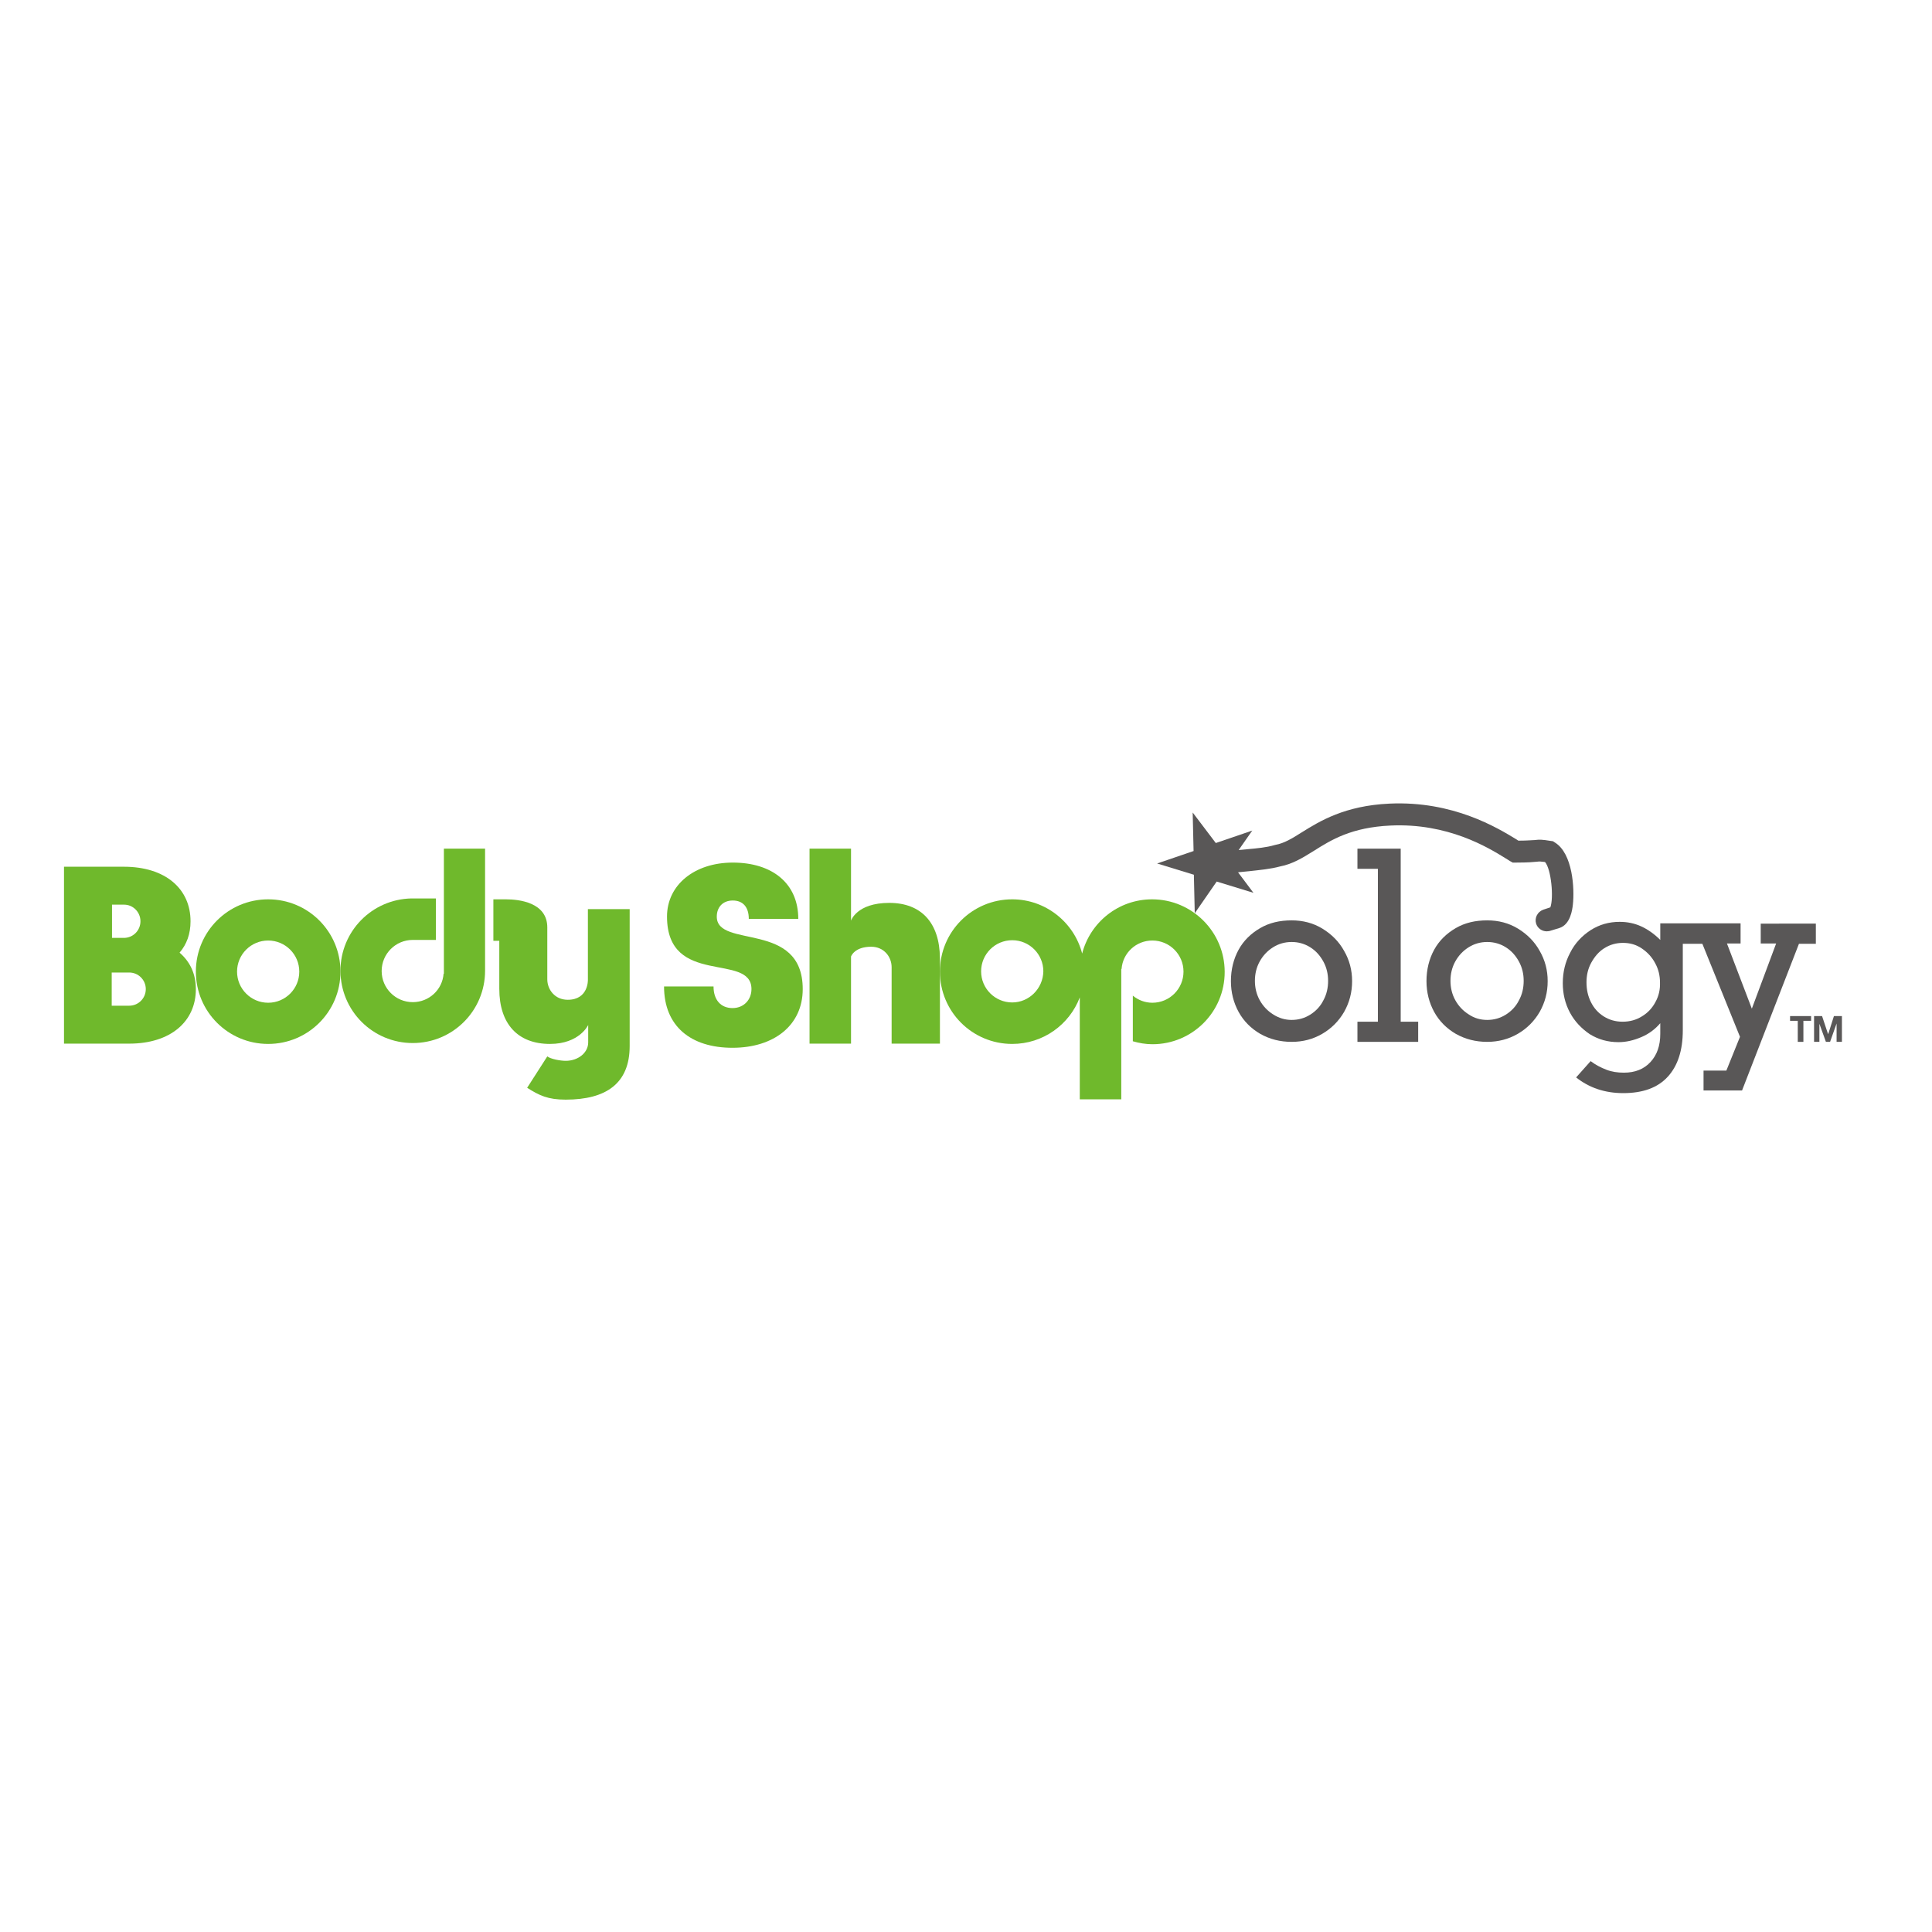 <?xml version="1.0" encoding="utf-8"?>
<!-- Generator: Adobe Illustrator 19.2.1, SVG Export Plug-In . SVG Version: 6.00 Build 0)  -->
<svg version="1.1" id="layer" xmlns="http://www.w3.org/2000/svg" xmlns:xlink="http://www.w3.org/1999/xlink" x="0px" y="0px"
	 viewBox="0 0 652 652" style="enable-background:new 0 0 652 652;" xml:space="preserve">
<style type="text/css">
	.st0{fill:#595757;}
	.st1{fill:#6FB92C;}
</style>
<g>
	<path class="st0" d="M456.3,331.1c0,3.8-0.9,7.2-2.7,10.4c-1.8,3.1-4.3,5.6-7.4,7.4c-3.1,1.8-6.5,2.7-10.3,2.7
		c-3.9,0-7.4-0.9-10.6-2.7c-3.1-1.8-5.6-4.3-7.3-7.4c-1.7-3.1-2.6-6.6-2.6-10.4c0-3.9,0.9-7.5,2.6-10.6c1.7-3.1,4.2-5.5,7.3-7.3
		c3.1-1.8,6.6-2.6,10.6-2.6c3.8,0,7.3,0.9,10.4,2.8c3.1,1.9,5.6,4.4,7.3,7.5C455.4,324,456.3,327.4,456.3,331.1 M435.9,344.2
		c2.3,0,4.4-0.6,6.3-1.8c1.9-1.2,3.4-2.8,4.4-4.8c1.1-2,1.6-4.2,1.6-6.6c0-2.3-0.5-4.5-1.6-6.5c-1.1-2-2.5-3.6-4.4-4.8
		c-1.9-1.2-4-1.8-6.3-1.8c-2.3,0-4.4,0.6-6.3,1.8c-1.9,1.2-3.4,2.8-4.5,4.8c-1.1,2-1.6,4.2-1.6,6.5c0,2.3,0.5,4.5,1.6,6.5
		c1.1,2,2.6,3.6,4.5,4.8C431.6,343.6,433.7,344.2,435.9,344.2"/>
	<path class="st0" d="M522.3,331.1c0,3.8-0.9,7.2-2.7,10.4c-1.8,3.1-4.3,5.6-7.4,7.4c-3.1,1.8-6.6,2.7-10.3,2.7
		c-3.9,0-7.4-0.9-10.6-2.7c-3.1-1.8-5.6-4.3-7.3-7.4c-1.7-3.1-2.6-6.6-2.6-10.4c0-3.9,0.9-7.5,2.6-10.6c1.7-3.1,4.2-5.5,7.3-7.3
		c3.1-1.8,6.6-2.6,10.6-2.6c3.8,0,7.3,0.9,10.4,2.8c3.1,1.9,5.6,4.4,7.3,7.5C521.4,324,522.3,327.4,522.3,331.1 M501.9,344.2
		c2.3,0,4.4-0.6,6.3-1.8c1.9-1.2,3.4-2.8,4.4-4.8c1.1-2,1.6-4.2,1.6-6.6c0-2.3-0.5-4.5-1.6-6.5c-1.1-2-2.5-3.6-4.4-4.8
		c-1.9-1.2-4-1.8-6.3-1.8c-2.3,0-4.4,0.6-6.3,1.8c-1.9,1.2-3.4,2.8-4.5,4.8c-1.1,2-1.6,4.2-1.6,6.5c0,2.3,0.5,4.5,1.6,6.5
		c1.1,2,2.6,3.6,4.5,4.8C497.5,343.6,499.6,344.2,501.9,344.2"/>
	<path class="st0" d="M594.2,311.6v6.8h5.2l-8.2,22l-8.4-22h4.6v-6.8h-12.6H568h-7.7v5.6c-2.1-2.1-4.3-3.6-6.5-4.6
		c-2.2-1-4.6-1.5-7.2-1.5c-3.6,0-6.8,0.9-9.8,2.8c-2.9,1.9-5.3,4.4-6.9,7.6c-1.7,3.2-2.5,6.6-2.5,10.3c0,3.6,0.8,6.9,2.4,9.9
		c1.6,3,3.9,5.4,6.7,7.3c2.9,1.8,6.1,2.7,9.7,2.7c2.6,0,5.1-0.6,7.7-1.7c2.6-1.1,4.7-2.7,6.4-4.7v3.6c0,4-1.1,7.1-3.3,9.5
		c-2.2,2.4-5.2,3.6-9,3.6c-2.1,0-4.1-0.3-5.9-1c-1.8-0.7-3.6-1.6-5.3-2.9l-4.9,5.5c4.4,3.5,9.7,5.3,15.9,5.3c6.6,0,11.6-1.8,15-5.5
		c3.4-3.7,5.1-8.9,5.1-15.7v-29.2h0.1h6.5l12.7,31.4l-4.6,11.4h-7.7v6.7h13l19.2-49.5h5.7v-6.8H594.2z M558.7,338.1
		c-1.1,2.1-2.6,3.7-4.6,4.9c-1.9,1.2-4.1,1.8-6.5,1.8c-2.4,0-4.5-0.6-6.4-1.8c-1.9-1.2-3.3-2.8-4.3-4.8c-1-2-1.5-4.2-1.5-6.7
		c0-2.4,0.5-4.6,1.6-6.6c1.1-2,2.5-3.7,4.4-4.9c1.9-1.2,4-1.8,6.3-1.8c2.4,0,4.5,0.6,6.4,1.9c1.9,1.3,3.4,2.9,4.5,5
		c1.1,2,1.6,4.2,1.6,6.4C560.3,333.9,559.8,336.1,558.7,338.1"/>
	<path class="st1" d="M90.5,317.4c5.8,0,10.5,4.7,10.5,10.5s-4.7,10.5-10.5,10.5c-5.8,0-10.5-4.7-10.5-10.5S84.7,317.4,90.5,317.4
		 M90.5,303.5c-13.5,0-24.4,10.9-24.4,24.4s10.9,24.4,24.4,24.4c13.5,0,24.4-10.9,24.4-24.4S104,303.5,90.5,303.5"/>
	<path class="st1" d="M270.9,333.8c0,12.2-9.7,19.8-23.7,19.8c-14.1,0-23.1-7.3-23.1-20.7h16.7c0,4.6,2.5,7.3,6.4,7.3
		c3.9,0,6.4-2.9,6.4-6.4c0-12.5-28.5-0.6-28.5-24.5c0-10.6,9.2-18.2,22.2-18.2c13.3,0,22.1,7,22.1,19h-16.7c0-3.9-1.9-6.2-5.4-6.2
		c-3.5,0-5.4,2.4-5.4,5.4C241.8,320.3,270.9,310.5,270.9,333.8"/>
	<path class="st1" d="M388.8,303.5c-11.4,0-20.9,7.8-23.6,18.3c-2.7-10.5-12.3-18.3-23.6-18.3c-13.5,0-24.4,10.9-24.4,24.4
		s10.9,24.4,24.4,24.4c10.4,0,19.3-6.5,22.8-15.7v34.4h14V362v-12.2v-21.9c0,0,0,0,0,0s0,0,0,0V327h0.1c0.4-5.4,4.9-9.6,10.4-9.6
		c5.8,0,10.5,4.7,10.5,10.5c0,5.8-4.7,10.5-10.5,10.5c-2.5,0-4.8-0.9-6.6-2.4v15.4c2.1,0.6,4.3,1,6.6,1c13.5,0,24.4-10.9,24.4-24.4
		S402.3,303.5,388.8,303.5 M341.6,338.3c-5.8,0-10.5-4.7-10.5-10.5c0-5.8,4.7-10.5,10.5-10.5c5.8,0,10.5,4.7,10.5,10.5
		C352,333.6,347.3,338.3,341.6,338.3"/>
	<path class="st1" d="M60.6,321.5c2.4-2.8,3.7-6.3,3.7-10.6c0-10.9-8.4-18.4-22.5-18.4H21.6v0.5v58.7v0.5h22
		c14,0,22.5-7.5,22.5-18.4C66.1,328.6,64.1,324.5,60.6,321.5 M47.4,310.9c0,3-2.3,5.4-5.2,5.6h-0.2v0h-4.2v-11.2h4.1
		C44.9,305.3,47.4,307.8,47.4,310.9 M43.6,339.4h-5.9v-11.2h2h2.1h0.1v0c0.4,0,0.7,0,1.1,0h0.6c3.1,0,5.6,2.5,5.6,5.6
		C49.2,336.9,46.7,339.4,43.6,339.4"/>
	<path class="st1" d="M163.8,286.4h-14v7.4v12.1v21.9c0,0,0,0,0,0c0,0,0,0,0,0v0.8h-0.1c-0.4,5.4-4.9,9.6-10.4,9.6
		c-5.8,0-10.5-4.7-10.5-10.5c0-5.8,4.7-10.5,10.5-10.5h7.8v-14h-8.3v0c-13.3,0.3-23.9,11.1-23.9,24.4c0,13.5,10.9,24.4,24.4,24.4
		c13.5,0,24.4-10.9,24.4-24.4c0-0.1,0-0.2,0-0.4h0V286.4z"/>
	<path class="st1" d="M198.4,306.6v24.1c0,0,0.2,6.7-6.8,6.7c-4.4,0-6.9-3.5-6.9-6.9V313c0-8.5-9.6-9.5-14-9.5v0h-4.2v14h2v16.2
		c0,11.8,6.2,18.6,17.1,18.6c10,0,12.9-6.4,12.9-6.4v5.9c0,3.4-3.3,6.2-7.6,6.2c-1.8,0-5.1-0.6-6.2-1.5l-6.8,10.6c4.1,2.6,7,4,13,4
		c13.7,0,21.6-5.5,21.6-18.1v-46.2H198.4z"/>
	<path class="st1" d="M300.1,304.7c-11,0-12.9,6-12.9,6v-24.3h-14v65.8h14v-29.4c0,0,1.1-3.3,6.8-3.3c4.4,0,6.9,3.5,6.9,6.9v25.8
		h16.3v-28.9C317.1,311.4,310.9,304.7,300.1,304.7"/>
	<polygon class="st0" points="478.6,344.8 478.6,351.6 458.1,351.6 458.1,344.8 465,344.8 465,293.2 458.1,293.2 458.1,286.4 
		472.7,286.4 472.7,344.8 	"/>
	<polygon class="st0" points="390.5,291.4 402.8,287.2 402.5,274.2 410.3,284.5 422.6,280.3 415.2,290.9 423,301.3 410.6,297.5 
		403.2,308.2 402.9,295.2 	"/>
	<path class="st0" d="M522,314.3c-1.6,0-3.1-1-3.6-2.6c-0.6-2,0.5-4,2.4-4.7l2.4-0.8c1.2-3.2,0.3-12.9-1.8-15.3
		c-1.6-0.2-1.9-0.2-2.7-0.1c-1.1,0.1-2.8,0.3-7.2,0.3h-1l-0.9-0.5c-0.4-0.3-1-0.6-1.6-1c-5.8-3.6-19.4-11.9-38.7-11
		c-13.2,0.6-20,4.8-26,8.6c-3.7,2.3-7.1,4.4-11.3,5.2c-3.3,0.9-6.9,1.2-10.4,1.6c-2.2,0.2-4.4,0.4-6.5,0.8c-2,0.3-3.9-1.1-4.3-3.1
		c-0.3-2,1.1-3.9,3.1-4.3c2.3-0.4,4.7-0.6,6.9-0.8c3.4-0.3,6.6-0.6,9.3-1.4l0.4-0.1c2.8-0.5,5.5-2.1,8.8-4.2
		c6.1-3.8,14.5-9,29.6-9.7c21.5-1,36.5,8.2,42.9,12.1c0.2,0.1,0.4,0.3,0.6,0.4c3.3,0,4.6-0.2,5.5-0.2c1.7-0.2,2.4-0.2,5.5,0.3
		l0.7,0.1l0.6,0.4c6.1,3.7,6.7,15.7,6.1,21c-0.2,1.7-0.8,6.7-4.6,7.9l-3.3,1C522.8,314.2,522.4,314.3,522,314.3"/>
	<polygon class="st0" points="604.1,344.5 604.1,342.9 611.2,342.9 611.2,344.5 608.6,344.5 608.6,351.6 606.7,351.6 606.7,344.5 	
		"/>
	<polygon class="st0" points="614.9,342.9 616.9,348.9 617,348.9 618.9,342.9 621.6,342.9 621.6,351.6 619.8,351.6 619.8,345.4 
		619.8,345.4 617.6,351.6 616.2,351.6 614,345.5 614,345.5 614,351.6 612.2,351.6 612.2,342.9 	"/>
</g>
</svg>
